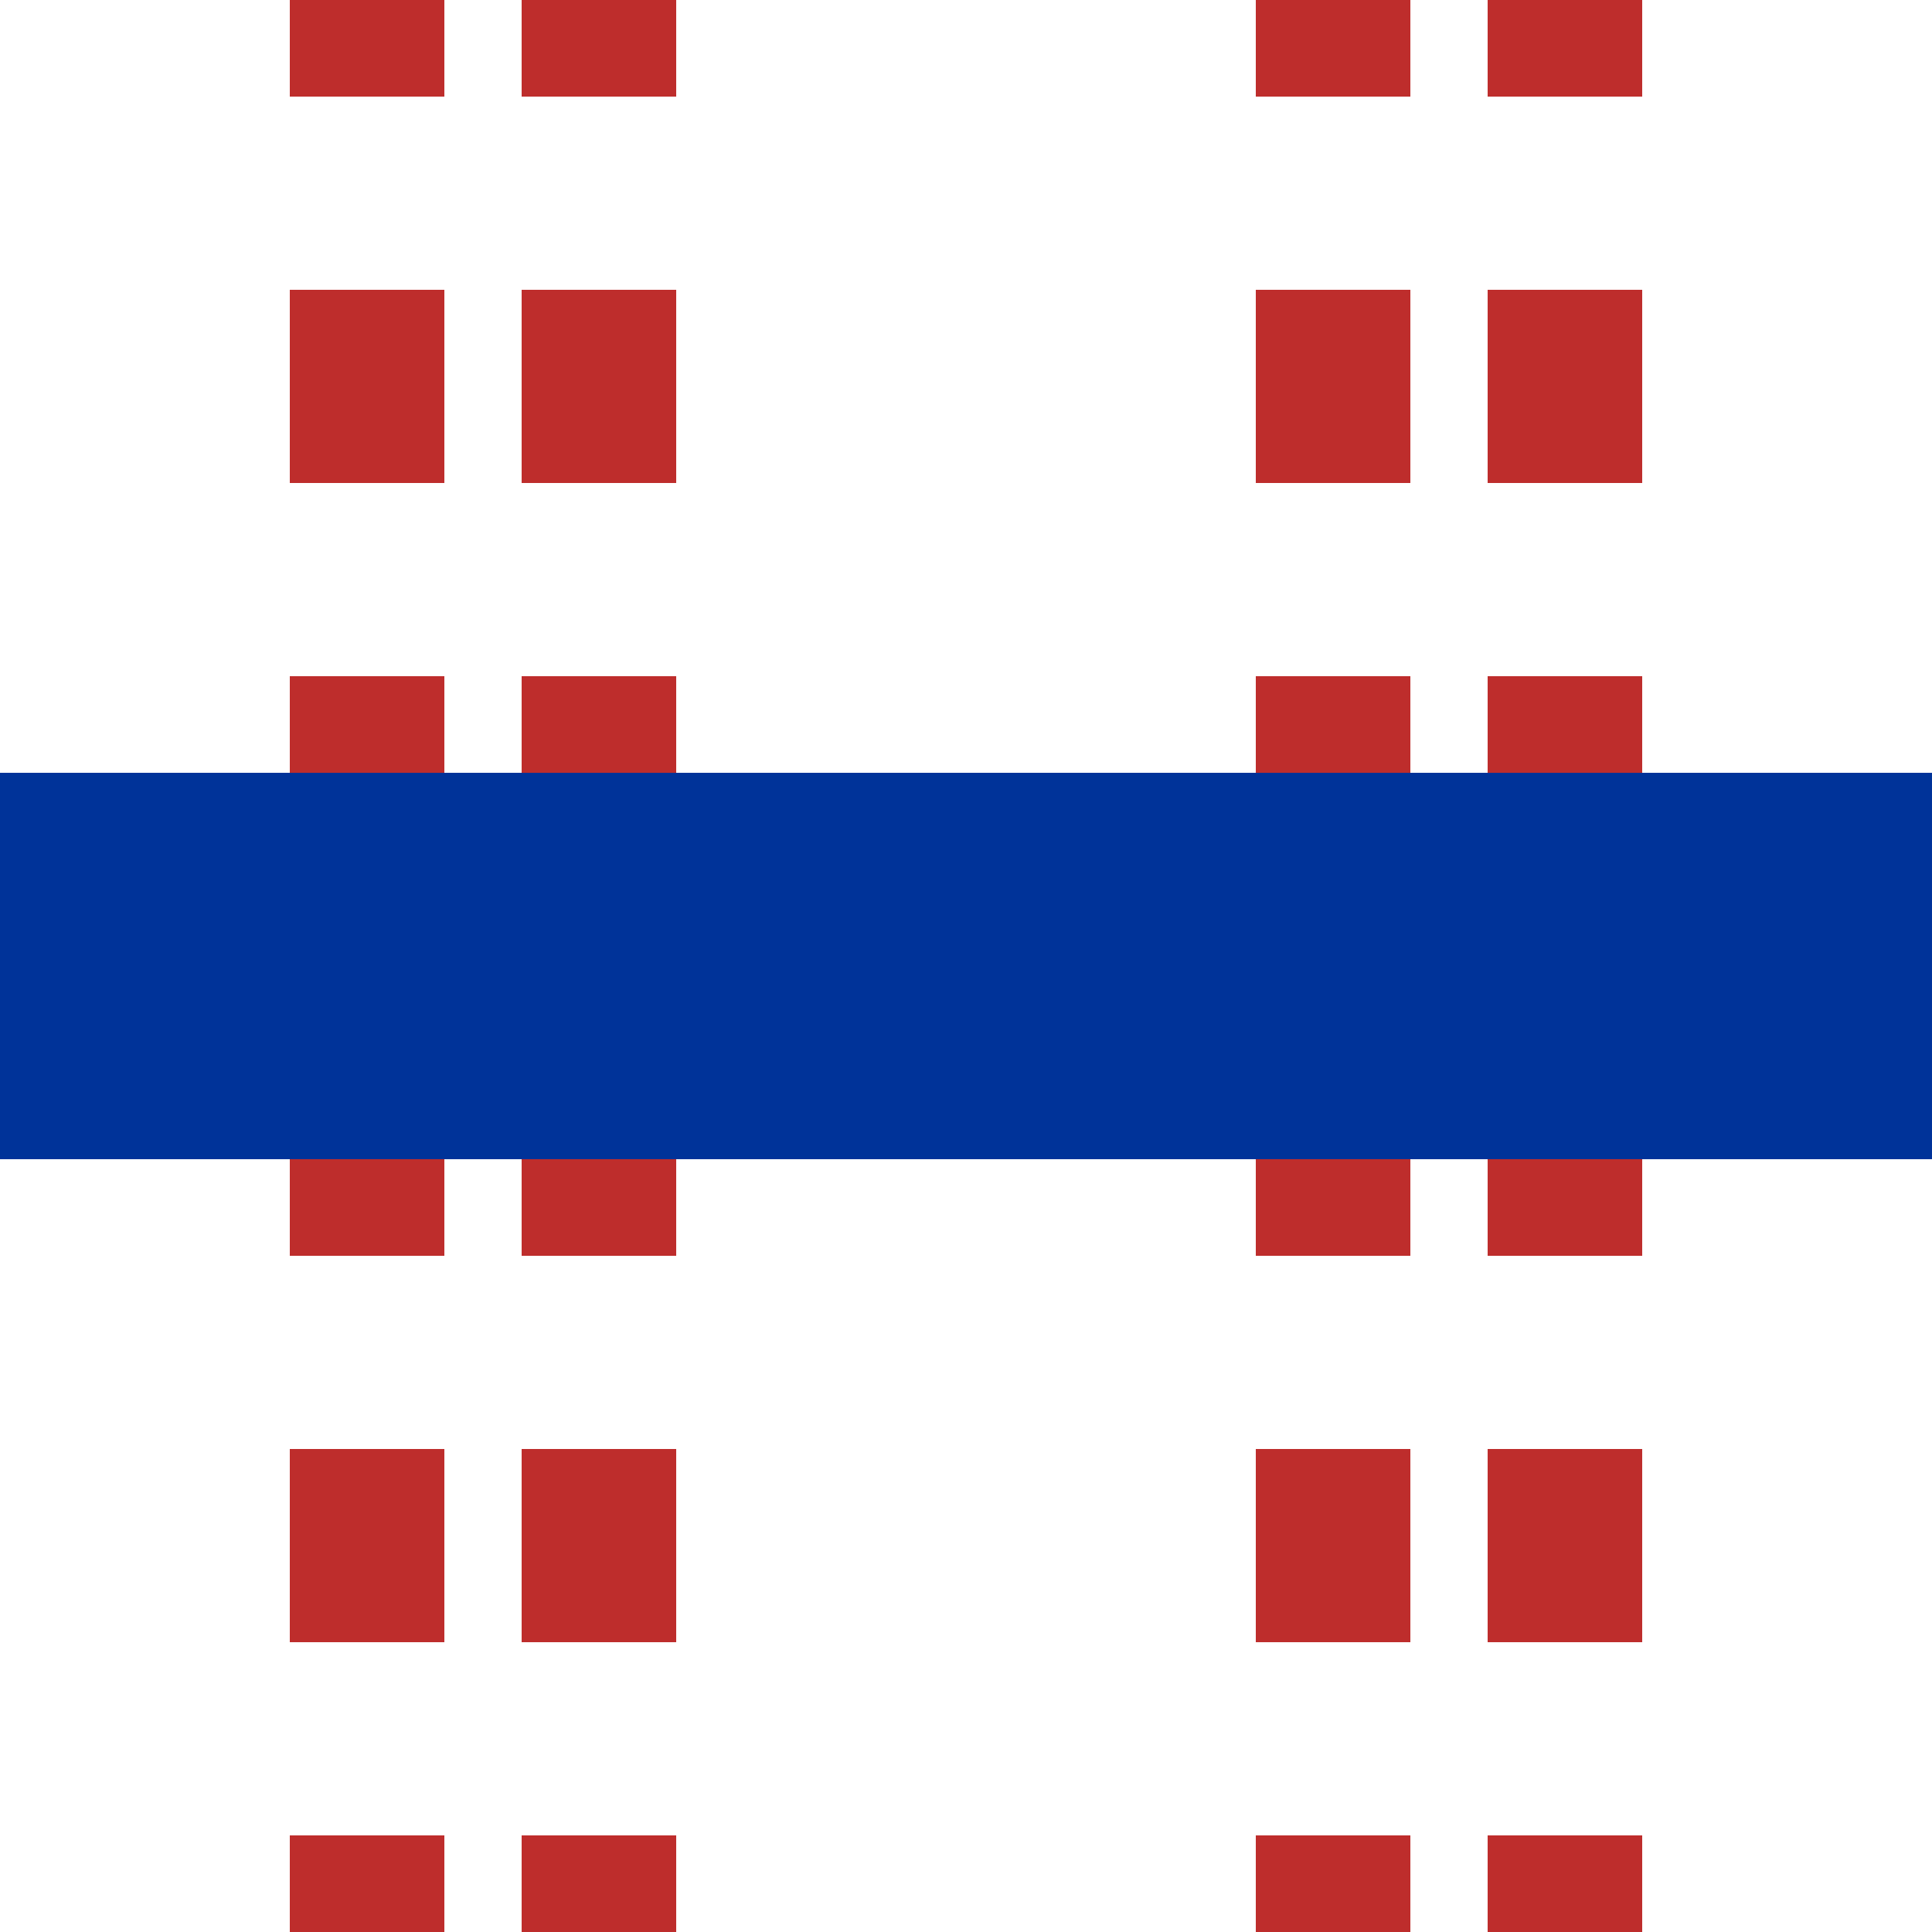 <?xml version="1.0" encoding="UTF-8"?>
<svg xmlns="http://www.w3.org/2000/svg" width="500" height="500">
 <title>mtvKRZ</title>
 <path stroke="#BE2D2C" d="M 95,525 V 0 m 60,525 V 0 M 345,525 V 0 m 60,525 V 0" stroke-width="40" stroke-dasharray="50"/>
 <path stroke="#003399" d="M 0,250 H 500" stroke-width="100"/>
</svg>